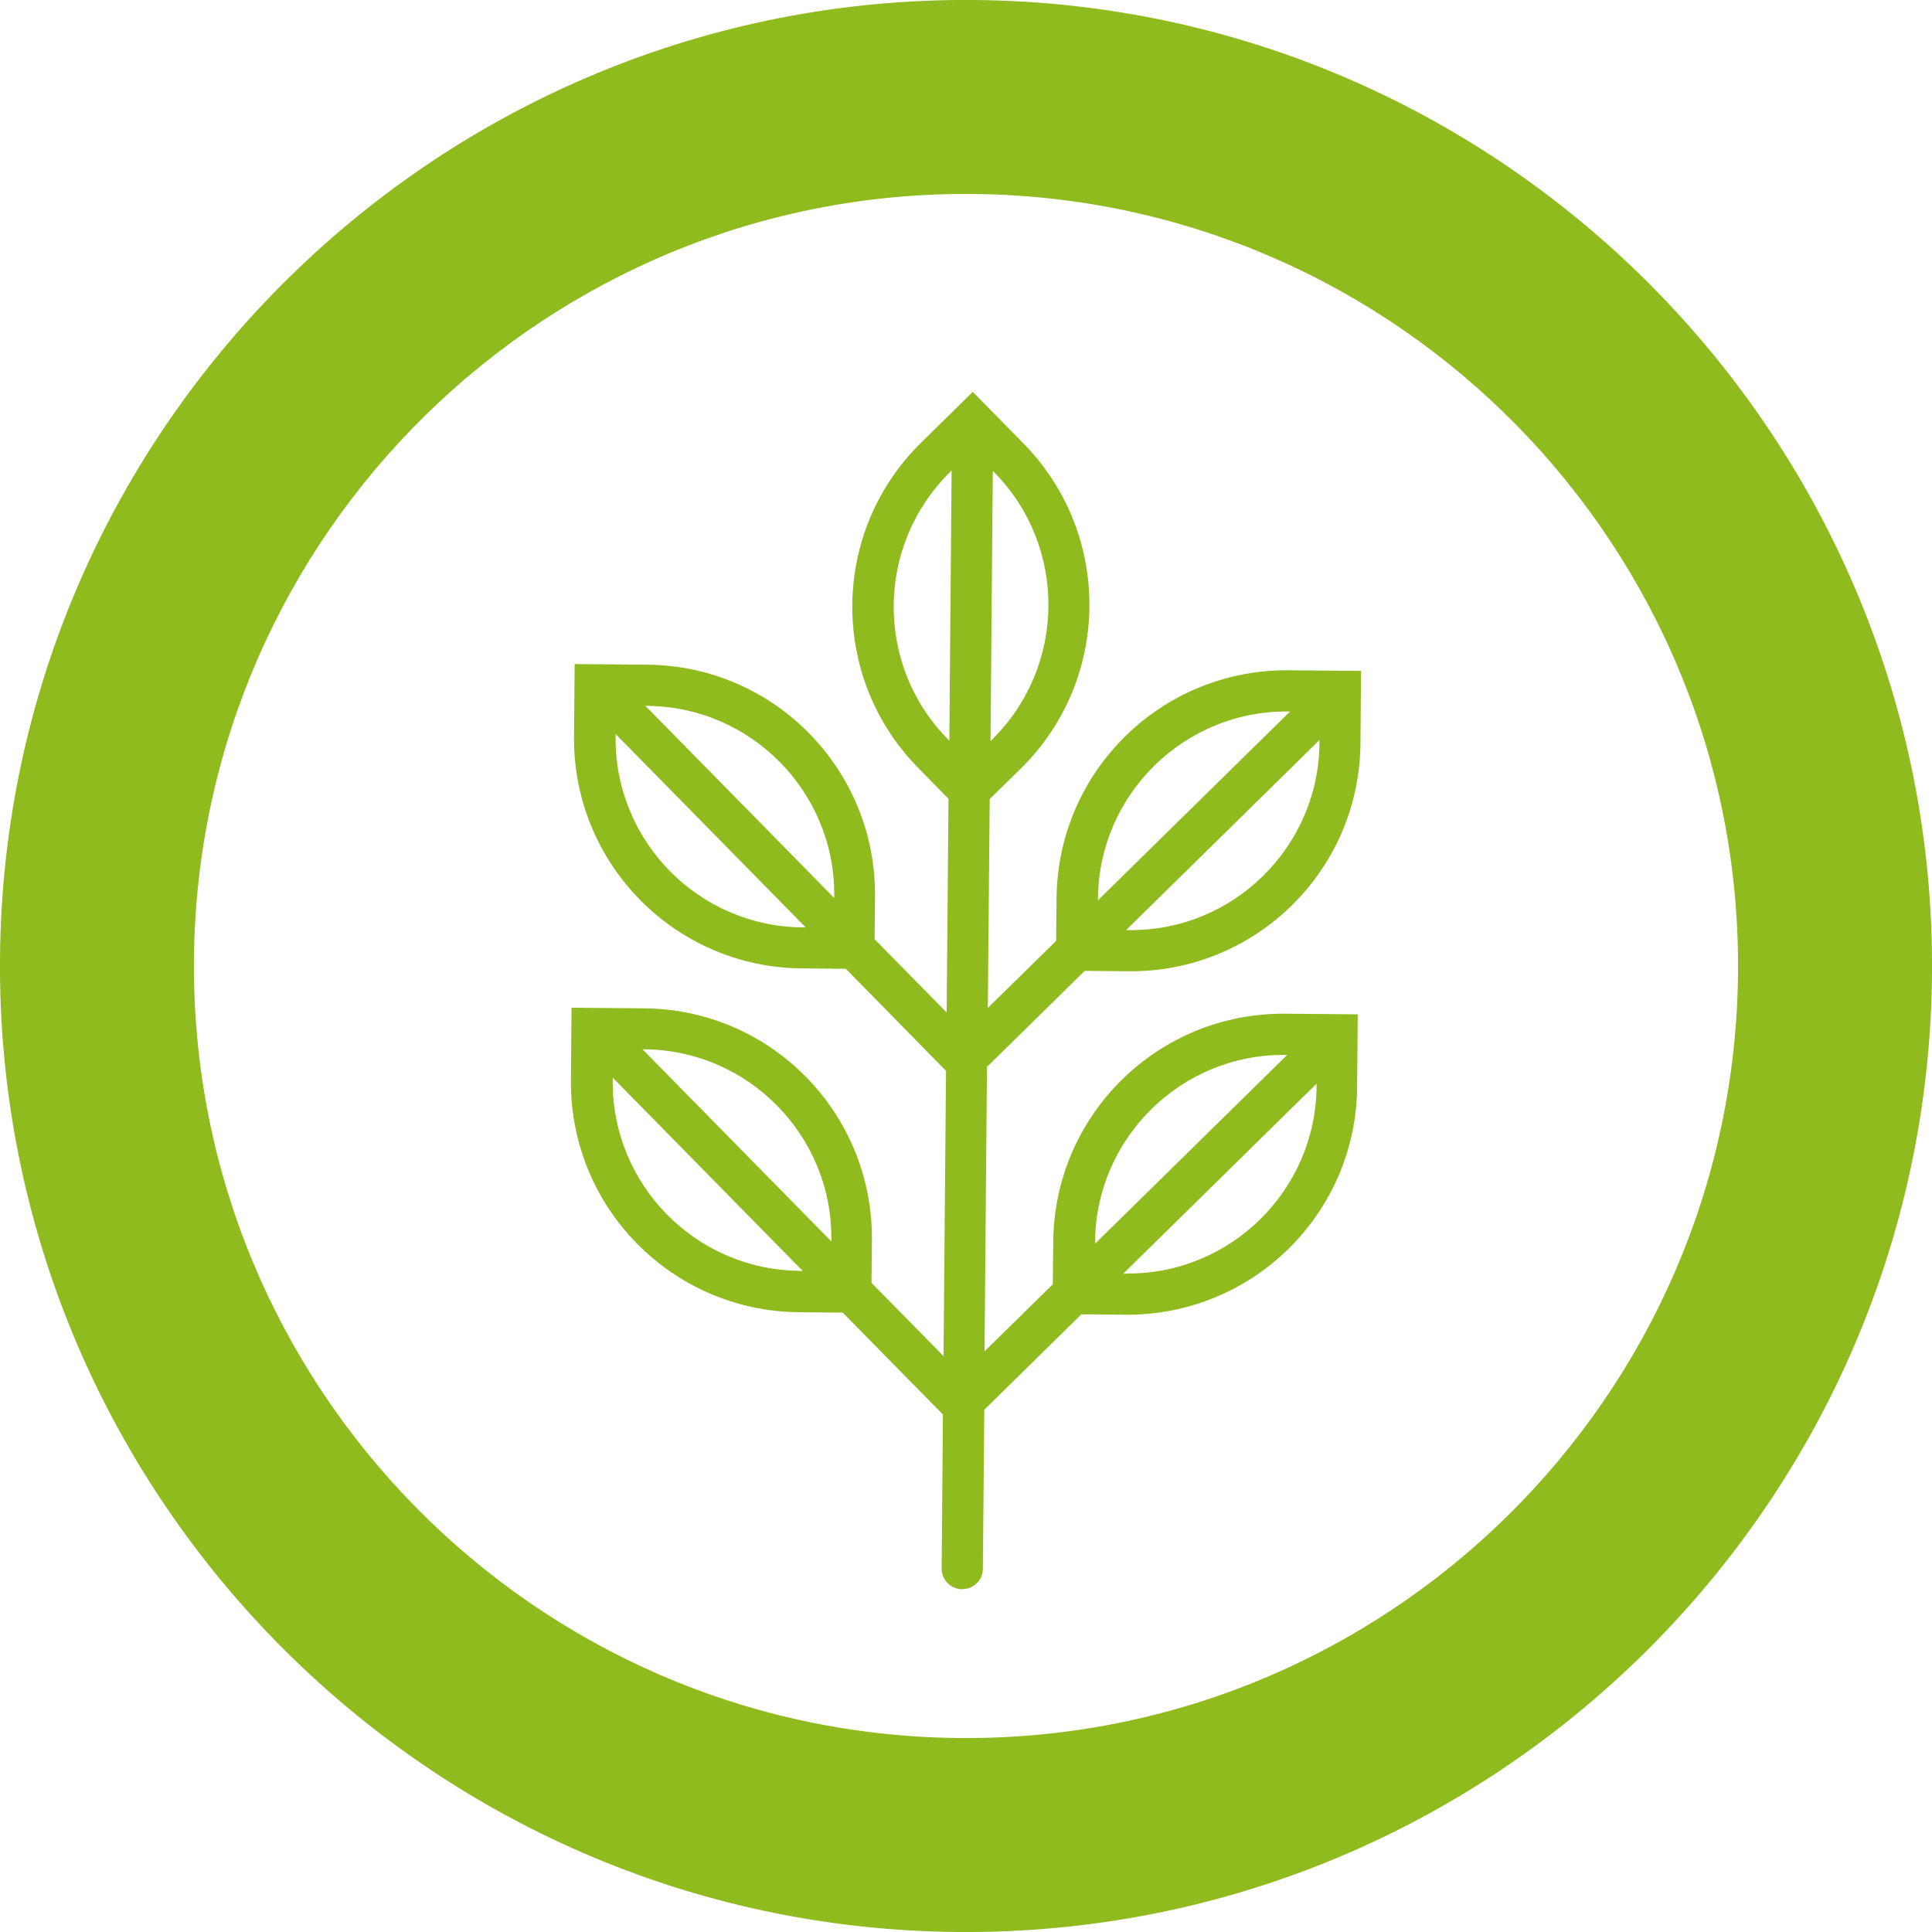 <?xml version="1.0" encoding="UTF-8"?><svg xmlns="http://www.w3.org/2000/svg" viewBox="0 0 93.33 93.33"><g id="a"/><g id="b"><g id="c"><g><path d="M47.07,0C21.34-.22,.22,20.53,0,46.26c-.22,25.73,20.53,46.85,46.26,47.07,25.73,.22,46.84-20.53,47.07-46.26C93.55,21.34,72.8,.22,47.07,0m-.73,83.96c-20.57-.18-37.15-17.05-36.97-37.62,.18-20.56,17.05-37.15,37.62-36.97,20.57,.18,37.15,17.06,36.97,37.62-.18,20.57-17.05,37.15-37.62,36.97" fill="#8fbb1f"/><path d="M47.71,51.51l4.69-4.61,2.13,.02c6.13,.05,11.14-4.87,11.19-11l.03-3.51-3.51-.03c-6.13-.05-11.14,4.87-11.2,11l-.02,2.07-3.3,3.24,.09-10.09,1.5-1.47c4.37-4.3,4.43-11.32,.14-15.7l-2.46-2.5-2.5,2.46c-4.37,4.3-4.43,11.33-.14,15.7l1.47,1.5-.09,10.32-3.48-3.54,.02-2.07c.05-6.13-4.87-11.14-11-11.19l-3.51-.03-.03,3.51c-.05,6.13,4.87,11.14,11,11.19l2.13,.02,4.78,4.87,.06,.05-.12,13.79-3.48-3.54,.02-2.07c.05-6.13-4.87-11.14-11-11.19l-3.51-.03-.03,3.51c-.05,6.13,4.87,11.14,11,11.2l2.13,.02,4.78,4.86,.06,.05-.06,7.45c0,.55,.44,1,.99,1s1-.44,1-.99l.07-7.68,4.69-4.61,2.13,.02c6.13,.05,11.14-4.87,11.19-11l.03-3.51-3.51-.03c-6.13-.05-11.14,4.87-11.2,11l-.02,2.07-3.3,3.24,.12-13.78Zm6.84-6.58h-.15l9.34-9.18v.15c-.04,5.02-4.17,9.08-9.19,9.03m-1.51-1.53c.04-5.02,4.17-9.08,9.19-9.03h.09l-9.28,9.12v-.09Zm-12.74-.11v.09l-9.12-9.28h.09c5.02,.04,9.08,4.17,9.03,9.19m-1.53,1.51c-5.02-.04-9.08-4.17-9.03-9.19v-.15l9.18,9.34h-.15Zm1.39,15.08v.09l-9.12-9.28h.09c5.02,.04,9.08,4.17,9.03,9.19m-1.53,1.51c-5.02-.04-9.08-4.17-9.03-9.19v-.14l9.18,9.34h-.15Zm15.78,.14h-.15l9.34-9.18v.14c-.04,5.02-4.17,9.08-9.19,9.03m-1.51-1.53c.04-5.02,4.17-9.08,9.19-9.03h.09l-9.28,9.12v-.09Zm-4.97-24.27l-.08,.08,.11-13.05,.08,.08c3.52,3.58,3.47,9.36-.11,12.89m-2.15-.02c-3.52-3.58-3.47-9.36,.11-12.89l.08-.08-.11,13.05-.08-.08Z" fill="#8fbb1f"/></g></g></g></svg>